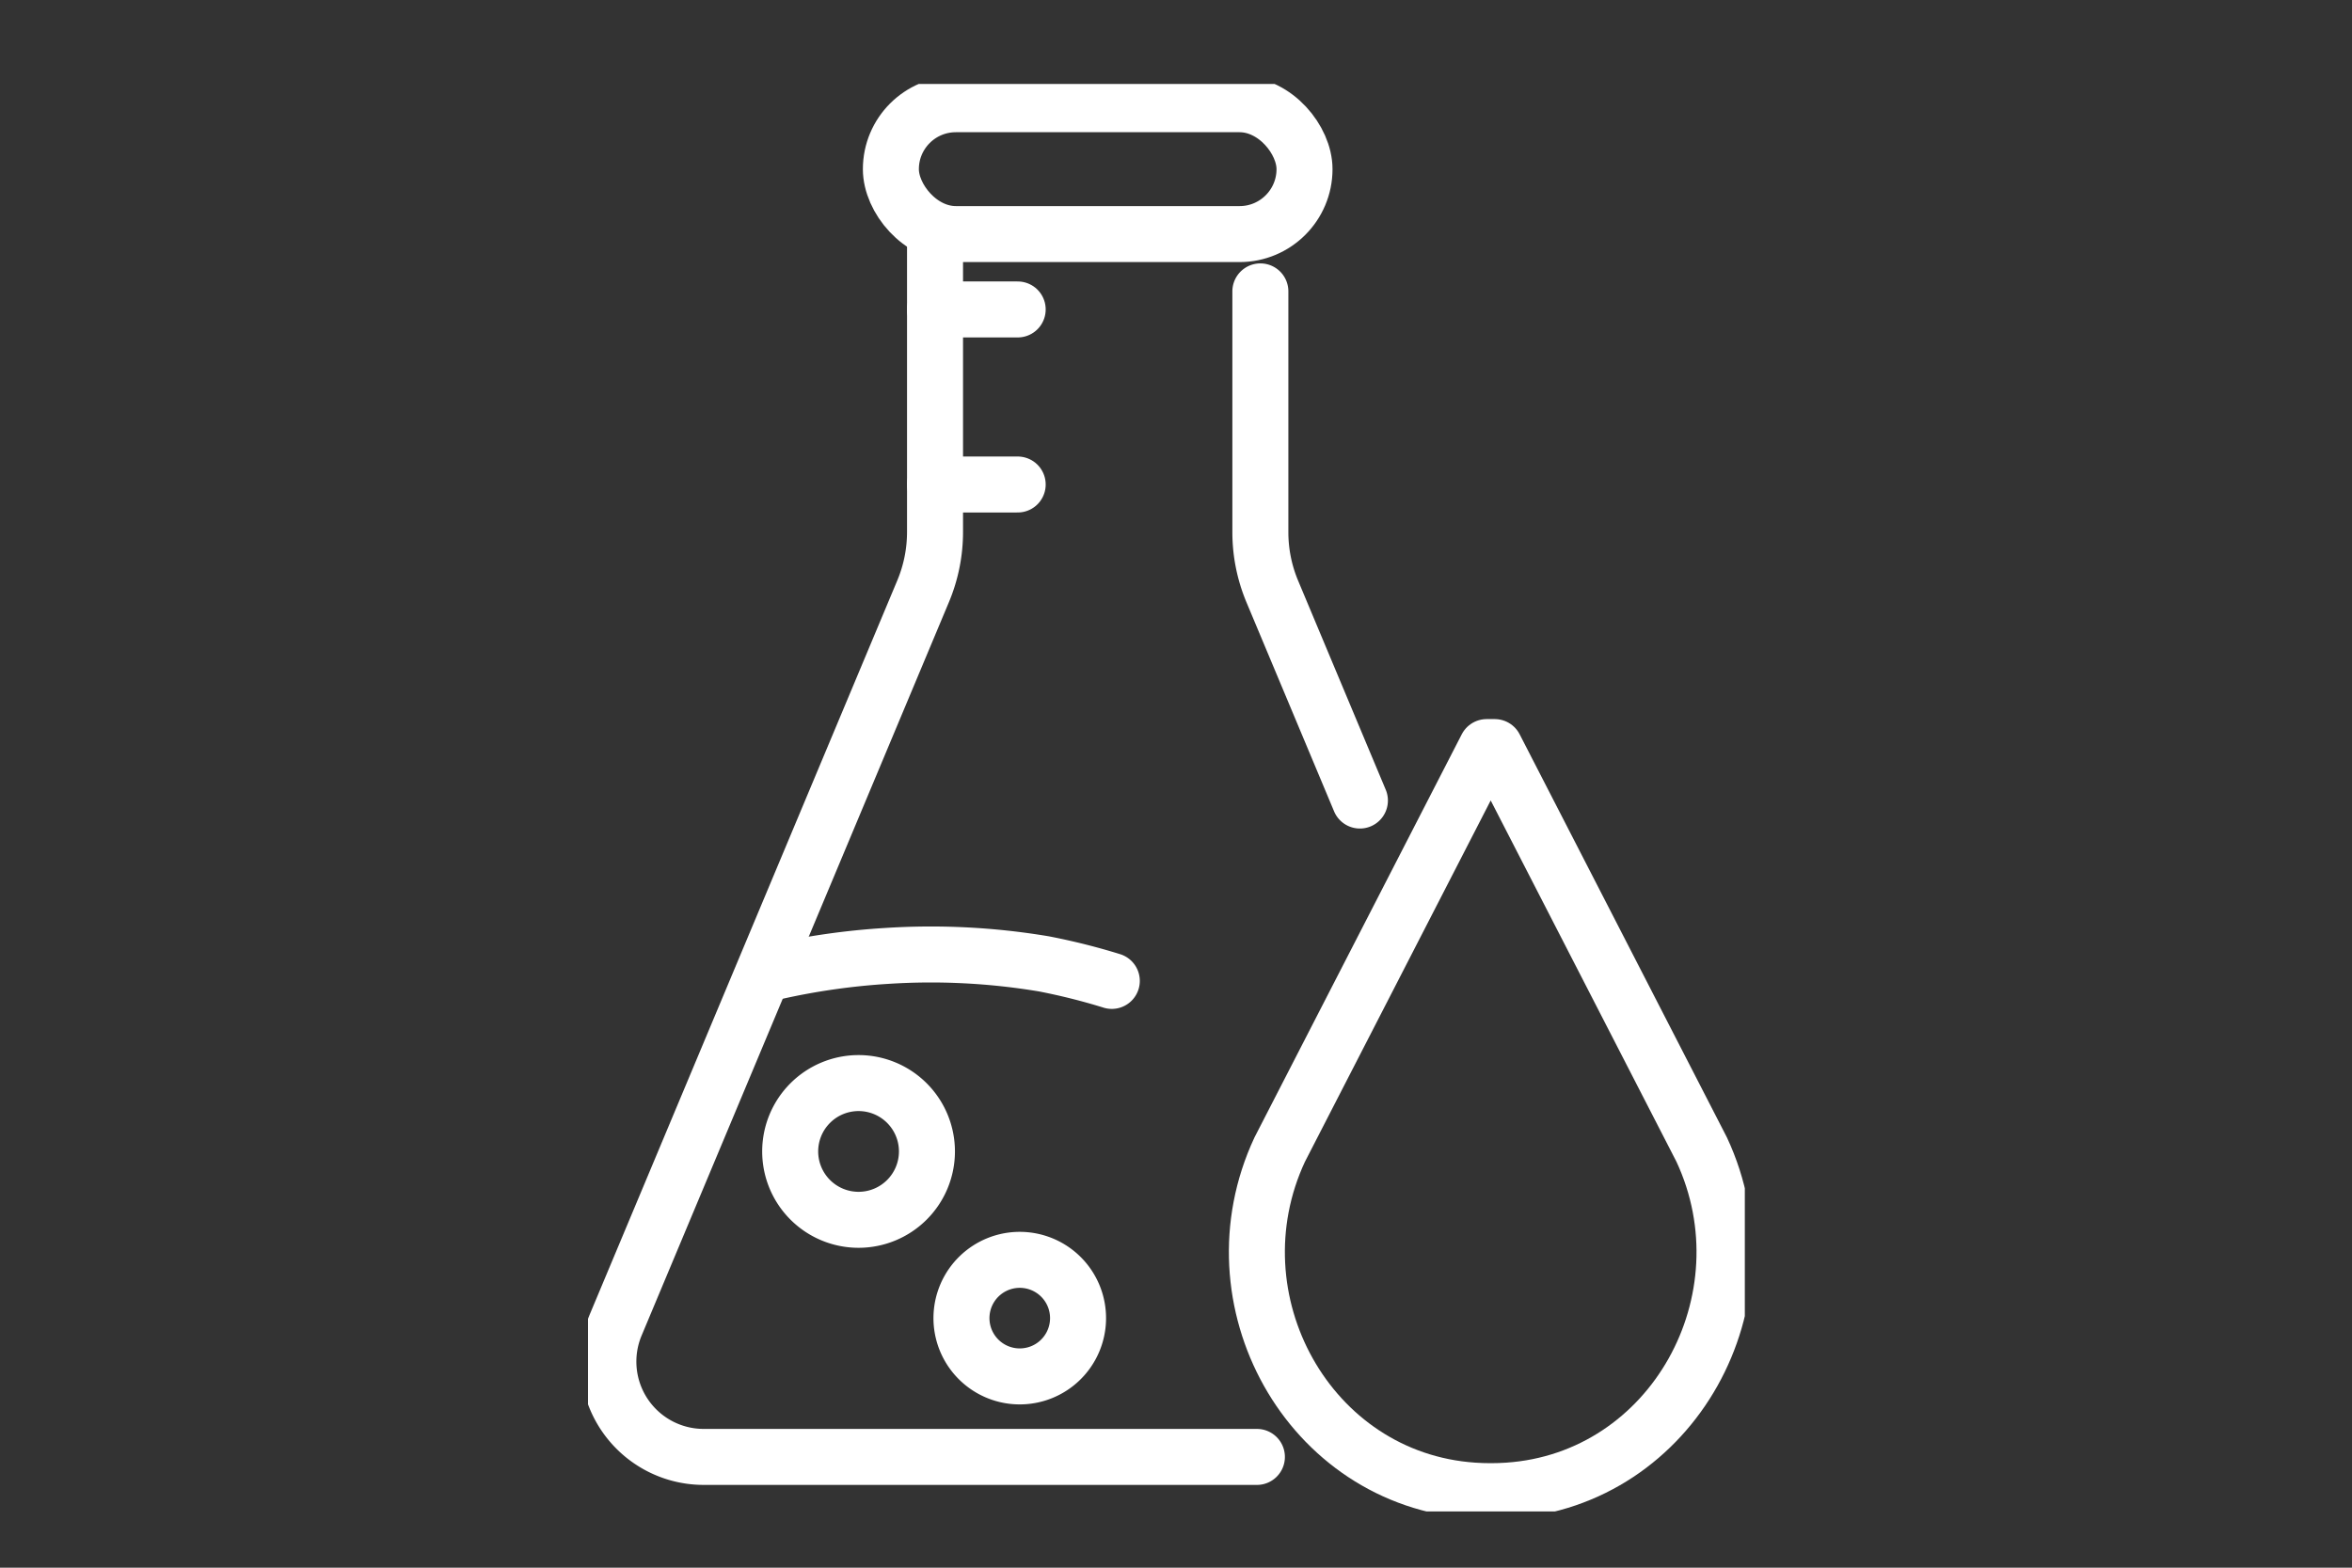 <svg xmlns="http://www.w3.org/2000/svg" xmlns:xlink="http://www.w3.org/1999/xlink" width="84" height="56" viewBox="0 0 84 56">
  <rect x="0" y="0" width="84" height="56" fill="#333333" stroke="none"/>
  <defs>
    <clipPath id="clip-path">
      <rect id="Rectangle_27643" data-name="Rectangle 27643" width="41.315" height="50.991" fill="none" stroke="#fff" stroke-width="2"/>
    </clipPath>
    <clipPath id="clip-safety_stored_asliquid_or_gas">
      <rect width="84" height="56"/>
    </clipPath>
  </defs>
  <g id="safety_stored_asliquid_or_gas" data-name="safety stored asliquid or gas" clip-path="url(#clip-safety_stored_asliquid_or_gas)">
    <g id="Group_5321" data-name="Group 5321" transform="translate(21 3)">
      <g id="Group_5320" data-name="Group 5320" clip-path="url(#clip-path)">
        <path id="Path_54577" data-name="Path 54577" d="M26.665,70.792H6.909a3.405,3.405,0,0,1-3.141-4.721l10.976-26.2a5.485,5.485,0,0,0,.426-2.121V27.416" transform="translate(-2.776 -21.749)" fill="none" stroke="#fff" stroke-linecap="round" stroke-linejoin="round" stroke-width="2"/>
        <path id="Path_54578" data-name="Path 54578" d="M116.178,35.843v8.6a5.488,5.488,0,0,0,.426,2.12l3.129,7.467" transform="translate(-92.165 -28.434)" fill="none" stroke="#fff" stroke-linecap="round" stroke-linejoin="round" stroke-width="2"/>
        <path id="Path_54579" data-name="Path 54579" d="M31.157,151.072H31.4a25.119,25.119,0,0,1,3.965-.565,24.438,24.438,0,0,1,5.635.283,22.789,22.789,0,0,1,2.424.608" transform="translate(-24.717 -119.359)" fill="none" stroke="#fff" stroke-linecap="round" stroke-linejoin="round" stroke-width="2"/>
        <path id="Path_54580" data-name="Path 54580" d="M39.8,175.109a2.442,2.442,0,1,1-2.442-2.442A2.442,2.442,0,0,1,39.8,175.109Z" transform="translate(-27.695 -136.978)" fill="none" stroke="#fff" stroke-linecap="round" stroke-linejoin="round" stroke-width="2"/>
        <path id="Path_54581" data-name="Path 54581" d="M68.24,203.99a2.082,2.082,0,1,1-2.926-.324A2.082,2.082,0,0,1,68.24,203.99Z" transform="translate(-51.195 -161.206)" fill="none" stroke="#fff" stroke-linecap="round" stroke-linejoin="round" stroke-width="2"/>
        <rect id="Rectangle_27642" data-name="Rectangle 27642" width="14.773" height="4.639" rx="2.32" transform="translate(10.817 0.723)" fill="none" stroke="#fff" stroke-linecap="round" stroke-linejoin="round" stroke-width="2"/>
        <line id="Line_126" data-name="Line 126" x2="2.952" transform="translate(12.394 8.054)" fill="none" stroke="#fff" stroke-linecap="round" stroke-linejoin="round" stroke-width="2"/>
        <line id="Line_127" data-name="Line 127" x2="2.952" transform="translate(12.394 14.307)" fill="none" stroke="#fff" stroke-linecap="round" stroke-linejoin="round" stroke-width="2"/>
        <path id="Path_54582" data-name="Path 54582" d="M123.926,141.182h0q-.312,0-.618-.021c-5.9-.4-9.419-6.822-6.918-12.181l7.391-14.378h.289l7.391,14.378c2.5,5.359-1.018,11.782-6.919,12.181Q124.237,141.182,123.926,141.182Z" transform="translate(-91.686 -90.915)" fill="none" stroke="#fff" stroke-linecap="round" stroke-linejoin="round" stroke-width="2"/>
      </g>
    </g>
  </g>
</svg>
